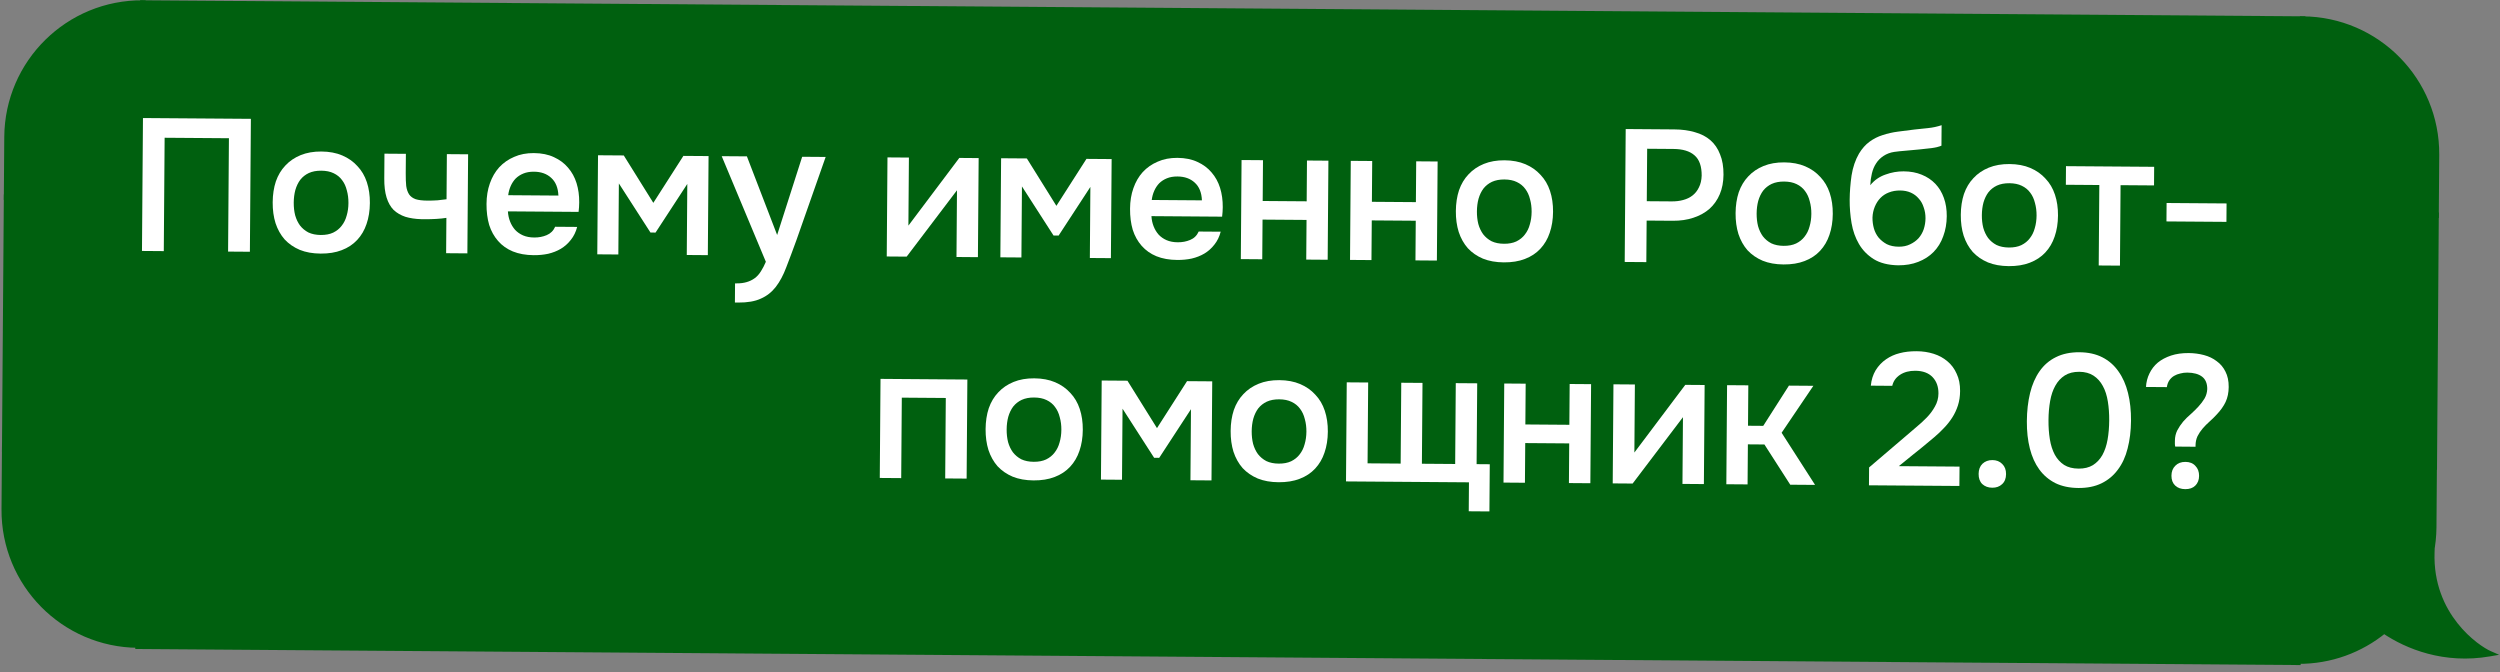 <?xml version="1.0" encoding="UTF-8"?> <svg xmlns="http://www.w3.org/2000/svg" width="316" height="85" viewBox="0 0 316 85" fill="none"><rect x="0" y="0" width="316" height="85" fill="#808080" stroke="none"/><path d="M0.89 17.298C0.96 7.889 8.645 0.317 18.054 0.387V0.387L17.871 25.047L0.834 24.92L0.89 17.298Z" fill="#00600F" stroke="#00600F" stroke-width="0.699"></path><rect x="0.834" y="24.92" width="17.038" height="31.831" transform="rotate(0.425 0.834 24.92)" fill="#00600F" stroke="#00600F" stroke-width="0.699"></rect><path d="M0.541 64.372C0.471 73.781 8.042 81.466 17.452 81.536V81.536L17.635 56.876L0.597 56.75L0.541 64.372Z" fill="#00600F" stroke="#00600F" stroke-width="0.699"></path><rect x="18.054" y="0.387" width="273.012" height="81.303" transform="rotate(0.425 18.054 0.387)" fill="#00600F"></rect><rect x="18.054" y="0.387" width="273.012" height="81.303" transform="rotate(0.425 18.054 0.387)" stroke="#00600F" stroke-width="0.699"></rect><path d="M31.586 31.821L28.83 31.801L28.936 17.472L20.809 17.412L20.703 31.741L17.946 31.72L18.071 14.92L31.711 15.021L31.586 31.821Z" fill="white"></path><path d="M40.622 19.151C41.62 19.158 42.498 19.323 43.256 19.646C44.014 19.968 44.653 20.417 45.171 20.991C45.706 21.549 46.105 22.226 46.368 23.02C46.631 23.814 46.76 24.694 46.752 25.66C46.745 26.642 46.604 27.529 46.329 28.319C46.069 29.093 45.676 29.764 45.149 30.33C44.622 30.896 43.969 31.327 43.191 31.622C42.428 31.918 41.54 32.062 40.526 32.054C39.528 32.047 38.65 31.89 37.892 31.583C37.134 31.261 36.495 30.82 35.977 30.262C35.474 29.688 35.091 29.004 34.828 28.21C34.58 27.416 34.46 26.535 34.467 25.569C34.474 24.603 34.608 23.724 34.867 22.934C35.142 22.144 35.543 21.474 36.07 20.923C36.597 20.357 37.242 19.918 38.005 19.607C38.767 19.296 39.64 19.144 40.622 19.151ZM40.544 29.702C41.161 29.706 41.685 29.607 42.114 29.404C42.56 29.186 42.918 28.895 43.19 28.533C43.478 28.171 43.687 27.745 43.818 27.255C43.964 26.764 44.039 26.234 44.043 25.664C44.047 25.094 43.98 24.562 43.841 24.07C43.718 23.562 43.516 23.125 43.233 22.759C42.967 22.392 42.612 22.105 42.17 21.895C41.744 21.686 41.222 21.579 40.604 21.575C40.002 21.57 39.478 21.669 39.033 21.872C38.604 22.075 38.246 22.357 37.958 22.72C37.686 23.082 37.477 23.516 37.33 24.022C37.2 24.512 37.133 25.042 37.128 25.613C37.124 26.183 37.184 26.714 37.307 27.206C37.446 27.698 37.648 28.128 37.915 28.494C38.197 28.86 38.552 29.156 38.978 29.381C39.42 29.59 39.942 29.697 40.544 29.702Z" fill="white"></path><path d="M48.595 19.424L51.304 19.444L51.285 21.916C51.281 22.549 51.301 23.08 51.345 23.508C51.405 23.936 51.529 24.294 51.717 24.58C51.905 24.851 52.181 25.051 52.544 25.18C52.908 25.294 53.399 25.353 54.017 25.358C54.413 25.361 54.84 25.348 55.3 25.32C55.76 25.276 56.14 25.231 56.442 25.186L56.484 19.483L59.169 19.503L59.076 32.026L56.391 32.005L56.424 27.538C56.059 27.599 55.631 27.643 55.14 27.671C54.649 27.699 54.197 27.712 53.785 27.709C53.611 27.707 53.437 27.706 53.262 27.705C52.502 27.683 51.83 27.583 51.245 27.405C50.66 27.21 50.163 26.921 49.754 26.538C49.361 26.139 49.064 25.614 48.863 24.963C48.662 24.312 48.565 23.511 48.572 22.561L48.595 19.424Z" fill="white"></path><path d="M64.198 26.717C64.227 27.176 64.318 27.605 64.474 28.002C64.629 28.399 64.841 28.749 65.108 29.052C65.375 29.339 65.706 29.572 66.101 29.749C66.511 29.926 66.986 30.017 67.524 30.021C68.095 30.025 68.618 29.926 69.095 29.724C69.588 29.521 69.947 29.167 70.172 28.662L72.953 28.683C72.789 29.315 72.524 29.86 72.156 30.317C71.804 30.773 71.382 31.15 70.888 31.448C70.411 31.729 69.879 31.939 69.291 32.078C68.72 32.2 68.11 32.259 67.46 32.254C66.462 32.247 65.584 32.09 64.826 31.783C64.084 31.477 63.461 31.036 62.958 30.462C62.456 29.888 62.081 29.212 61.833 28.434C61.601 27.64 61.489 26.752 61.496 25.77C61.503 24.819 61.644 23.957 61.919 23.183C62.194 22.392 62.588 21.714 63.099 21.148C63.626 20.581 64.255 20.142 64.986 19.831C65.717 19.504 66.55 19.343 67.485 19.35C68.467 19.358 69.313 19.53 70.024 19.868C70.734 20.19 71.325 20.631 71.796 21.189C72.283 21.747 72.643 22.399 72.875 23.145C73.107 23.892 73.22 24.7 73.213 25.572C73.21 25.983 73.183 26.387 73.133 26.783L64.198 26.717ZM70.582 24.72C70.541 23.738 70.238 22.991 69.672 22.48C69.121 21.969 68.394 21.71 67.491 21.703C66.984 21.699 66.54 21.775 66.159 21.931C65.777 22.086 65.451 22.298 65.18 22.565C64.924 22.833 64.716 23.148 64.555 23.511C64.394 23.874 64.288 24.262 64.237 24.673L70.582 24.72Z" fill="white"></path><path d="M75.59 19.625L78.846 19.649L82.58 25.641L86.379 19.705L89.563 19.728L89.47 32.251L86.808 32.231L86.875 23.249L82.861 29.398L82.219 29.393L78.225 23.185L78.159 32.167L75.497 32.147L75.59 19.625Z" fill="white"></path><path d="M101.394 19.816L104.364 19.838L100.674 30.338C100.205 31.634 99.777 32.779 99.389 33.774C99.017 34.77 98.576 35.598 98.064 36.26C97.552 36.921 96.922 37.416 96.175 37.743C95.444 38.086 94.484 38.253 93.296 38.244L92.892 38.241L92.91 35.818C92.974 35.818 93.037 35.818 93.1 35.819C93.576 35.822 93.996 35.77 94.361 35.662C94.742 35.554 95.084 35.39 95.386 35.17C95.689 34.951 95.953 34.66 96.177 34.297C96.402 33.95 96.611 33.548 96.804 33.09L91.224 19.741L94.408 19.764L98.231 29.702L101.394 19.816Z" fill="white"></path><path d="M114.603 32.438L112.084 32.419L112.177 19.896L114.886 19.916L114.822 28.518L121.255 19.963L123.702 19.982L123.609 32.505L120.9 32.484L120.963 24.049C120.947 24.08 118.827 26.877 114.603 32.438Z" fill="white"></path><path d="M126.539 20.003L129.794 20.027L133.528 26.019L137.327 20.083L140.511 20.107L140.418 32.629L137.757 32.61L137.824 23.627L133.809 29.776L133.168 29.771L129.174 23.563L129.107 32.545L126.446 32.526L126.539 20.003Z" fill="white"></path><path d="M145.541 27.32C145.569 27.78 145.661 28.209 145.816 28.606C145.972 29.003 146.183 29.353 146.45 29.656C146.717 29.943 147.048 30.175 147.443 30.353C147.854 30.53 148.328 30.621 148.867 30.625C149.437 30.629 149.961 30.53 150.438 30.327C150.93 30.125 151.289 29.771 151.515 29.266L154.295 29.287C154.132 29.919 153.866 30.464 153.499 30.92C153.147 31.377 152.724 31.754 152.231 32.052C151.753 32.333 151.221 32.543 150.634 32.681C150.063 32.804 149.452 32.863 148.803 32.858C147.805 32.851 146.927 32.694 146.168 32.387C145.426 32.08 144.804 31.64 144.301 31.066C143.798 30.492 143.423 29.816 143.175 29.038C142.944 28.244 142.831 27.356 142.839 26.374C142.846 25.423 142.987 24.561 143.262 23.787C143.537 22.997 143.93 22.318 144.441 21.752C144.968 21.185 145.597 20.746 146.329 20.435C147.06 20.108 147.893 19.947 148.827 19.954C149.809 19.962 150.656 20.134 151.366 20.472C152.077 20.794 152.668 21.234 153.139 21.792C153.626 22.351 153.985 23.003 154.217 23.749C154.449 24.495 154.562 25.304 154.556 26.175C154.553 26.587 154.526 26.991 154.475 27.387L145.541 27.32ZM151.924 25.324C151.884 24.342 151.581 23.595 151.014 23.084C150.463 22.573 149.737 22.314 148.834 22.307C148.327 22.303 147.882 22.379 147.501 22.535C147.12 22.69 146.793 22.902 146.522 23.169C146.267 23.437 146.058 23.752 145.897 24.115C145.736 24.478 145.63 24.866 145.58 25.277L151.924 25.324Z" fill="white"></path><path d="M156.84 32.751L156.933 20.228L159.642 20.248L159.604 25.405L165.164 25.446L165.202 20.29L167.911 20.31L167.818 32.833L165.109 32.813L165.146 27.799L159.586 27.758L159.549 32.771L156.84 32.751Z" fill="white"></path><path d="M170.644 32.854L170.737 20.331L173.446 20.351L173.408 25.508L178.969 25.549L179.007 20.392L181.716 20.412L181.623 32.935L178.914 32.915L178.951 27.901L173.391 27.86L173.353 32.874L170.644 32.854Z" fill="white"></path><path d="M190.175 20.261C191.173 20.269 192.051 20.434 192.81 20.756C193.568 21.079 194.206 21.527 194.724 22.101C195.259 22.66 195.658 23.336 195.921 24.13C196.185 24.924 196.313 25.804 196.306 26.771C196.298 27.753 196.157 28.639 195.882 29.429C195.623 30.203 195.23 30.874 194.703 31.44C194.176 32.007 193.523 32.438 192.744 32.733C191.982 33.028 191.093 33.172 190.08 33.164C189.082 33.157 188.203 33 187.445 32.693C186.687 32.371 186.049 31.93 185.53 31.372C185.028 30.798 184.644 30.114 184.381 29.32C184.133 28.526 184.013 27.646 184.02 26.679C184.028 25.713 184.161 24.835 184.42 24.045C184.695 23.255 185.096 22.584 185.623 22.034C186.15 21.467 186.795 21.028 187.558 20.717C188.321 20.406 189.193 20.254 190.175 20.261ZM190.097 30.812C190.715 30.817 191.238 30.717 191.668 30.515C192.113 30.296 192.472 30.006 192.744 29.643C193.031 29.281 193.241 28.855 193.371 28.365C193.517 27.875 193.592 27.345 193.597 26.774C193.601 26.204 193.533 25.673 193.395 25.181C193.272 24.673 193.069 24.236 192.786 23.869C192.52 23.503 192.165 23.215 191.723 23.006C191.297 22.797 190.775 22.69 190.157 22.685C189.555 22.681 189.032 22.78 188.587 22.982C188.158 23.185 187.799 23.468 187.511 23.83C187.239 24.192 187.03 24.626 186.884 25.132C186.753 25.622 186.686 26.153 186.682 26.723C186.677 27.293 186.737 27.824 186.86 28.317C186.999 28.809 187.202 29.238 187.468 29.604C187.751 29.971 188.105 30.266 188.531 30.491C188.973 30.701 189.495 30.808 190.097 30.812Z" fill="white"></path><path d="M205.363 33.112L205.488 16.311L211.642 16.357C212.609 16.364 213.471 16.482 214.23 16.709C215.005 16.921 215.66 17.258 216.195 17.722C216.73 18.185 217.137 18.782 217.417 19.513C217.713 20.228 217.857 21.085 217.85 22.083C217.843 23.002 217.686 23.824 217.38 24.551C217.073 25.277 216.641 25.892 216.083 26.395C215.525 26.882 214.849 27.257 214.055 27.52C213.276 27.784 212.404 27.912 211.438 27.905L208.135 27.88L208.096 33.132L205.363 33.112ZM208.153 25.433L211.313 25.456C211.836 25.46 212.32 25.4 212.764 25.277C213.225 25.154 213.622 24.959 213.957 24.692C214.291 24.425 214.555 24.086 214.749 23.676C214.958 23.265 215.072 22.775 215.092 22.205C215.101 21.017 214.798 20.159 214.184 19.632C213.586 19.104 212.701 18.836 211.529 18.828L208.202 18.803L208.153 25.433Z" fill="white"></path><path d="M225.533 20.524C226.531 20.531 227.409 20.696 228.167 21.019C228.925 21.341 229.563 21.79 230.082 22.364C230.616 22.922 231.015 23.598 231.278 24.392C231.542 25.187 231.67 26.067 231.663 27.033C231.656 28.015 231.514 28.901 231.239 29.692C230.98 30.466 230.587 31.136 230.06 31.703C229.533 32.269 228.88 32.7 228.102 32.995C227.339 33.291 226.451 33.434 225.437 33.427C224.439 33.419 223.561 33.263 222.802 32.956C222.044 32.633 221.406 32.193 220.887 31.635C220.385 31.061 220.002 30.377 219.738 29.582C219.491 28.788 219.37 27.908 219.378 26.942C219.385 25.976 219.518 25.097 219.777 24.307C220.053 23.517 220.454 22.847 220.98 22.296C221.507 21.73 222.152 21.291 222.915 20.98C223.678 20.669 224.55 20.517 225.533 20.524ZM225.454 31.075C226.072 31.079 226.596 30.98 227.025 30.777C227.47 30.559 227.829 30.268 228.101 29.906C228.389 29.544 228.598 29.117 228.728 28.627C228.874 28.137 228.949 27.607 228.954 27.037C228.958 26.466 228.891 25.935 228.752 25.443C228.629 24.935 228.426 24.498 228.144 24.132C227.877 23.765 227.523 23.477 227.081 23.268C226.654 23.059 226.132 22.952 225.515 22.948C224.913 22.943 224.389 23.042 223.944 23.245C223.515 23.448 223.156 23.73 222.868 24.092C222.596 24.455 222.387 24.889 222.241 25.395C222.11 25.885 222.043 26.415 222.039 26.985C222.035 27.556 222.094 28.087 222.217 28.579C222.356 29.071 222.559 29.5 222.825 29.867C223.108 30.233 223.462 30.529 223.888 30.754C224.33 30.963 224.852 31.07 225.454 31.075Z" fill="white"></path><path d="M236.403 23.409C236.915 22.779 237.552 22.332 238.314 22.068C239.077 21.789 239.846 21.652 240.623 21.658C241.478 21.664 242.237 21.804 242.901 22.079C243.58 22.353 244.155 22.738 244.627 23.232C245.099 23.727 245.459 24.323 245.707 25.022C245.955 25.706 246.076 26.475 246.07 27.33C246.063 28.249 245.914 29.096 245.623 29.87C245.348 30.644 244.939 31.306 244.397 31.857C243.87 32.392 243.225 32.806 242.462 33.102C241.716 33.397 240.867 33.541 239.917 33.535C238.665 33.509 237.637 33.248 236.833 32.751C236.045 32.254 235.424 31.616 234.97 30.836C234.516 30.056 234.206 29.183 234.039 28.215C233.872 27.232 233.792 26.241 233.799 25.243C233.807 24.245 233.886 23.224 234.036 22.179C234.202 21.135 234.518 20.21 234.983 19.406C235.368 18.775 235.808 18.279 236.302 17.919C236.811 17.542 237.368 17.261 237.971 17.075C238.575 16.874 239.217 16.728 239.899 16.638C240.581 16.548 241.287 16.458 242.016 16.369C242.571 16.309 243.134 16.25 243.705 16.191C244.292 16.132 244.863 16.01 245.419 15.824L245.399 18.414C245.113 18.538 244.717 18.638 244.209 18.714C243.702 18.773 243.163 18.833 242.592 18.892C242.021 18.935 241.458 18.986 240.903 19.046C240.349 19.089 239.857 19.141 239.429 19.201C238.921 19.277 238.469 19.448 238.07 19.714C237.688 19.965 237.377 20.279 237.137 20.657C236.896 21.02 236.719 21.447 236.604 21.937C236.49 22.411 236.423 22.902 236.403 23.409ZM240.005 31.183C240.544 31.186 241.02 31.087 241.433 30.884C241.863 30.681 242.221 30.423 242.508 30.108C242.796 29.777 243.013 29.399 243.159 28.972C243.304 28.53 243.379 28.071 243.383 27.595C243.386 27.104 243.31 26.644 243.155 26.215C243.016 25.771 242.805 25.397 242.522 25.094C242.255 24.775 241.924 24.527 241.529 24.35C241.135 24.173 240.684 24.082 240.177 24.078C239.654 24.075 239.178 24.158 238.749 24.329C238.336 24.485 237.978 24.72 237.675 25.034C237.387 25.333 237.155 25.696 236.977 26.122C236.8 26.549 236.701 27.007 236.682 27.498C236.678 27.973 236.738 28.433 236.862 28.878C236.985 29.306 237.181 29.688 237.447 30.023C237.73 30.358 238.077 30.637 238.487 30.862C238.913 31.071 239.419 31.178 240.005 31.183Z" fill="white"></path><path d="M254 20.735C254.998 20.743 255.876 20.908 256.634 21.23C257.393 21.552 258.031 22.001 258.549 22.575C259.084 23.134 259.483 23.81 259.746 24.604C260.01 25.398 260.138 26.278 260.131 27.244C260.123 28.227 259.982 29.113 259.707 29.903C259.448 30.677 259.055 31.348 258.528 31.914C258.001 32.48 257.348 32.911 256.569 33.207C255.807 33.502 254.918 33.646 253.905 33.638C252.907 33.631 252.028 33.474 251.27 33.167C250.512 32.845 249.874 32.404 249.355 31.846C248.852 31.272 248.469 30.588 248.206 29.794C247.958 29 247.838 28.12 247.845 27.153C247.853 26.187 247.986 25.309 248.245 24.518C248.52 23.728 248.921 23.058 249.448 22.508C249.975 21.941 250.62 21.502 251.383 21.191C252.146 20.88 253.018 20.728 254 20.735ZM253.922 31.286C254.54 31.29 255.063 31.191 255.493 30.988C255.938 30.77 256.296 30.48 256.569 30.117C256.856 29.755 257.065 29.329 257.196 28.839C257.342 28.349 257.417 27.819 257.422 27.248C257.426 26.678 257.358 26.147 257.219 25.654C257.097 25.147 256.894 24.709 256.611 24.343C256.345 23.977 255.99 23.689 255.548 23.48C255.122 23.27 254.6 23.164 253.982 23.159C253.38 23.154 252.857 23.254 252.412 23.456C251.982 23.659 251.624 23.942 251.336 24.304C251.064 24.666 250.855 25.1 250.709 25.606C250.578 26.096 250.511 26.627 250.507 27.197C250.502 27.767 250.562 28.298 250.685 28.79C250.824 29.282 251.027 29.712 251.293 30.078C251.576 30.445 251.93 30.74 252.356 30.965C252.798 31.174 253.32 31.281 253.922 31.286Z" fill="white"></path><path d="M272.286 21.085L272.269 23.437L268.039 23.406L267.963 33.576L265.278 33.556L265.354 23.386L261.124 23.355L261.141 21.002L272.286 21.085Z" fill="white"></path><path d="M273.858 25.659L281.438 25.715L281.421 28.044L273.84 27.988L273.858 25.659Z" fill="white"></path><path d="M111.204 60.413L111.297 47.89L122.275 47.972L122.182 60.495L119.473 60.475L119.548 50.304L113.988 50.263L113.913 60.433L111.204 60.413Z" fill="white"></path><path d="M130.734 47.821C131.733 47.828 132.611 47.993 133.369 48.316C134.127 48.638 134.765 49.086 135.284 49.661C135.818 50.219 136.217 50.895 136.48 51.689C136.744 52.483 136.872 53.364 136.865 54.33C136.857 55.312 136.716 56.198 136.441 56.989C136.182 57.763 135.789 58.433 135.262 59C134.735 59.566 134.082 59.997 133.303 60.292C132.541 60.587 131.653 60.731 130.639 60.724C129.641 60.717 128.763 60.559 128.004 60.253C127.246 59.93 126.608 59.49 126.089 58.932C125.587 58.358 125.204 57.673 124.94 56.879C124.693 56.085 124.572 55.205 124.579 54.239C124.587 53.273 124.72 52.394 124.979 51.604C125.254 50.814 125.656 50.144 126.182 49.593C126.709 49.027 127.354 48.588 128.117 48.277C128.88 47.965 129.752 47.813 130.734 47.821ZM130.656 58.371C131.274 58.376 131.798 58.277 132.227 58.074C132.672 57.856 133.031 57.565 133.303 57.203C133.59 56.841 133.8 56.414 133.93 55.924C134.076 55.434 134.151 54.904 134.156 54.334C134.16 53.763 134.093 53.232 133.954 52.74C133.831 52.232 133.628 51.795 133.345 51.428C133.079 51.062 132.725 50.774 132.283 50.565C131.856 50.356 131.334 50.249 130.716 50.245C130.115 50.24 129.591 50.339 129.146 50.542C128.717 50.745 128.358 51.027 128.07 51.389C127.798 51.752 127.589 52.186 127.443 52.692C127.312 53.182 127.245 53.712 127.241 54.282C127.237 54.853 127.296 55.384 127.419 55.876C127.558 56.368 127.761 56.797 128.027 57.164C128.31 57.53 128.664 57.826 129.09 58.051C129.532 58.26 130.054 58.367 130.656 58.371Z" fill="white"></path><path d="M139.254 48.098L142.509 48.122L146.243 54.115L150.042 48.178L153.226 48.202L153.133 60.725L150.472 60.705L150.539 51.722L146.524 57.871L145.883 57.867L141.889 51.658L141.822 60.641L139.161 60.621L139.254 48.098Z" fill="white"></path><path d="M161.709 48.051C162.707 48.058 163.585 48.223 164.343 48.546C165.101 48.868 165.739 49.316 166.258 49.891C166.792 50.449 167.191 51.125 167.454 51.919C167.718 52.714 167.846 53.594 167.839 54.56C167.832 55.542 167.69 56.428 167.415 57.218C167.156 57.993 166.763 58.663 166.236 59.23C165.709 59.796 165.056 60.227 164.277 60.522C163.515 60.818 162.627 60.961 161.613 60.954C160.615 60.947 159.737 60.789 158.978 60.483C158.22 60.16 157.582 59.72 157.063 59.162C156.561 58.587 156.178 57.903 155.914 57.109C155.667 56.315 155.546 55.435 155.554 54.469C155.561 53.502 155.694 52.624 155.953 51.834C156.229 51.044 156.63 50.374 157.156 49.823C157.683 49.257 158.328 48.818 159.091 48.507C159.854 48.195 160.726 48.044 161.709 48.051ZM161.63 58.601C162.248 58.606 162.772 58.507 163.201 58.304C163.646 58.086 164.005 57.795 164.277 57.433C164.565 57.071 164.774 56.644 164.904 56.154C165.05 55.664 165.125 55.134 165.13 54.564C165.134 53.993 165.067 53.462 164.928 52.97C164.805 52.462 164.602 52.025 164.32 51.658C164.053 51.292 163.699 51.004 163.257 50.795C162.83 50.586 162.308 50.479 161.691 50.474C161.089 50.47 160.565 50.569 160.12 50.772C159.691 50.975 159.332 51.257 159.044 51.619C158.772 51.982 158.563 52.416 158.417 52.922C158.286 53.412 158.219 53.942 158.215 54.512C158.211 55.083 158.27 55.614 158.393 56.106C158.532 56.598 158.735 57.027 159.001 57.394C159.284 57.76 159.638 58.056 160.064 58.281C160.506 58.49 161.028 58.597 161.63 58.601Z" fill="white"></path><path d="M170.228 48.328L172.937 48.348L172.861 58.566L177.043 58.597L177.119 48.379L179.804 48.399L179.728 58.617L183.934 58.648L184.01 48.43L186.719 48.45L186.643 58.668L188.307 58.681L188.262 64.645L185.649 64.626L185.676 60.966L170.135 60.851L170.228 48.328Z" fill="white"></path><path d="M190.043 60.999L190.136 48.476L192.845 48.496L192.806 53.652L198.367 53.694L198.405 48.537L201.114 48.557L201.021 61.08L198.312 61.06L198.349 56.046L192.789 56.005L192.752 61.019L190.043 60.999Z" fill="white"></path><path d="M206.366 61.12L203.847 61.101L203.94 48.578L206.649 48.598L206.585 57.2L213.018 48.646L215.465 48.664L215.372 61.187L212.663 61.166L212.726 52.731C212.71 52.762 210.59 55.559 206.366 61.12Z" fill="white"></path><path d="M218.209 61.208L218.302 48.685L220.987 48.705L220.949 53.814L222.874 53.828L226.12 48.743L229.209 48.766L225.196 54.701L229.425 61.291L226.288 61.268L223.023 56.182L220.932 56.166L220.894 61.228L218.209 61.208Z" fill="white"></path><path d="M240.917 55.103C241.3 54.773 241.722 54.411 242.184 54.019C242.663 53.626 243.109 53.218 243.524 52.793C243.955 52.353 244.307 51.88 244.581 51.375C244.869 50.87 245.016 50.325 245.02 49.739C245.027 48.883 244.778 48.192 244.275 47.666C243.772 47.139 243.046 46.872 242.095 46.865C241.335 46.86 240.692 47.029 240.166 47.374C239.641 47.718 239.313 48.183 239.182 48.769L236.473 48.748C236.542 48.02 236.744 47.372 237.081 46.804C237.434 46.237 237.873 45.773 238.399 45.412C238.924 45.051 239.496 44.794 240.115 44.641C240.75 44.471 241.472 44.389 242.28 44.395C243.04 44.401 243.752 44.509 244.416 44.72C245.08 44.931 245.656 45.244 246.144 45.66C246.648 46.075 247.04 46.601 247.32 47.237C247.617 47.857 247.762 48.587 247.756 49.426C247.751 50.092 247.659 50.701 247.481 51.254C247.302 51.807 247.061 52.32 246.756 52.793C246.452 53.266 246.1 53.707 245.701 54.116C245.318 54.525 244.911 54.91 244.48 55.272C243.906 55.758 243.396 56.182 242.95 56.544C242.52 56.889 242.129 57.203 241.779 57.485C241.428 57.768 241.109 58.027 240.822 58.263C240.535 58.482 240.264 58.702 240.009 58.922L247.685 58.979L247.666 61.426L236.237 61.342L236.253 59.084L240.917 55.103Z" fill="white"></path><path d="M251.844 58.154C252.351 58.158 252.762 58.319 253.076 58.639C253.407 58.958 253.57 59.387 253.566 59.926C253.562 60.48 253.392 60.907 253.057 61.205C252.738 61.504 252.325 61.651 251.818 61.647C251.311 61.644 250.893 61.49 250.562 61.187C250.248 60.883 250.092 60.454 250.097 59.9C250.101 59.361 250.262 58.935 250.581 58.62C250.916 58.306 251.337 58.151 251.844 58.154Z" fill="white"></path><path d="M269.36 53.175C269.351 54.458 269.207 55.63 268.93 56.689C268.669 57.733 268.258 58.625 267.698 59.365C267.154 60.106 266.469 60.679 265.642 61.085C264.815 61.49 263.839 61.689 262.715 61.681C261.59 61.672 260.617 61.467 259.796 61.065C258.975 60.647 258.299 60.072 257.765 59.339C257.232 58.606 256.835 57.724 256.573 56.692C256.311 55.66 256.185 54.511 256.195 53.244C256.204 51.945 256.34 50.757 256.601 49.682C256.863 48.607 257.266 47.683 257.81 46.911C258.354 46.138 259.04 45.549 259.867 45.144C260.71 44.722 261.701 44.516 262.842 44.524C263.951 44.532 264.916 44.745 265.736 45.163C266.557 45.581 267.234 46.173 267.767 46.937C268.316 47.702 268.721 48.615 268.982 49.679C269.244 50.727 269.37 51.892 269.36 53.175ZM258.929 53.098C258.922 53.969 258.979 54.777 259.101 55.523C259.222 56.268 259.431 56.919 259.728 57.476C260.025 58.017 260.418 58.448 260.906 58.768C261.395 59.073 262.004 59.228 262.733 59.233C263.446 59.239 264.049 59.092 264.542 58.795C265.036 58.482 265.435 58.057 265.74 57.521C266.045 56.968 266.264 56.321 266.396 55.577C266.528 54.833 266.597 54.026 266.604 53.155C266.61 52.299 266.553 51.499 266.432 50.753C266.311 49.992 266.101 49.341 265.804 48.8C265.508 48.243 265.115 47.805 264.626 47.484C264.137 47.164 263.537 47.001 262.824 46.995C262.095 46.99 261.484 47.144 260.99 47.457C260.497 47.77 260.098 48.203 259.793 48.755C259.488 49.292 259.269 49.94 259.136 50.699C259.004 51.443 258.935 52.242 258.929 53.098Z" fill="white"></path><path d="M274.95 56.448C274.919 56.322 274.904 56.203 274.905 56.092C274.906 55.965 274.907 55.838 274.908 55.711C274.911 55.236 275.01 54.801 275.203 54.407C275.411 54.012 275.66 53.642 275.947 53.295C276.251 52.949 276.578 52.627 276.929 52.328C277.28 52.014 277.599 51.7 277.887 51.385C278.19 51.054 278.446 50.716 278.655 50.369C278.863 50.006 278.977 49.611 278.996 49.183C279.001 48.47 278.783 47.946 278.342 47.61C277.901 47.274 277.277 47.103 276.469 47.097C276.168 47.094 275.874 47.132 275.589 47.209C275.303 47.27 275.041 47.371 274.802 47.512C274.564 47.653 274.364 47.842 274.204 48.078C274.044 48.314 273.939 48.599 273.889 48.931L271.251 48.912C271.287 48.294 271.434 47.725 271.691 47.204C271.949 46.667 272.301 46.21 272.747 45.833C273.209 45.457 273.766 45.16 274.417 44.943C275.068 44.726 275.814 44.62 276.653 44.627C277.319 44.632 277.96 44.716 278.576 44.879C279.193 45.042 279.73 45.299 280.187 45.651C280.659 45.987 281.029 46.426 281.294 46.966C281.575 47.507 281.713 48.157 281.707 48.918C281.702 49.631 281.57 50.264 281.313 50.816C281.055 51.353 280.687 51.873 280.208 52.376C279.921 52.691 279.617 52.99 279.298 53.273C278.979 53.555 278.684 53.854 278.412 54.169C278.157 54.468 277.94 54.791 277.764 55.139C277.603 55.486 277.521 55.873 277.517 56.301L277.516 56.468L274.95 56.448ZM276.242 58.383C276.781 58.387 277.2 58.556 277.498 58.891C277.813 59.211 277.968 59.632 277.964 60.154C277.96 60.661 277.799 61.072 277.48 61.386C277.176 61.685 276.755 61.833 276.217 61.828C275.678 61.825 275.252 61.671 274.937 61.367C274.622 61.064 274.467 60.651 274.471 60.128C274.475 59.605 274.636 59.187 274.956 58.872C275.275 58.542 275.704 58.379 276.242 58.383Z" fill="white"></path><path d="M307.97 19.577C308.04 10.168 300.468 2.483 291.059 2.414V2.414L290.876 27.073L307.913 27.199L307.97 19.577Z" fill="#00600F" stroke="#00600F" stroke-width="0.699"></path><rect width="17.038" height="31.831" transform="matrix(-1 -0.007 -0.007 1 307.913 27.2)" fill="#00600F" stroke="#00600F" stroke-width="0.699"></rect><path d="M290.639 58.903L290.456 83.563C294.585 83.593 298.38 82.152 301.347 79.731C304.273 81.713 308.976 83.614 314.684 82.62C313.119 81.936 307.096 77.856 307.38 69.787C307.35 69.828 307.317 69.866 307.284 69.905C307.495 68.853 307.612 67.765 307.62 66.652L307.677 59.03L290.639 58.903Z" fill="#00600F"></path><path d="M290.639 58.903L290.29 58.901L290.293 58.551L290.642 58.554L290.639 58.903ZM290.456 83.563L290.454 83.912L290.104 83.909L290.107 83.56L290.456 83.563ZM301.347 79.731L301.126 79.461L301.328 79.296L301.543 79.442L301.347 79.731ZM314.684 82.62L314.824 82.3L315.887 82.766L314.744 82.965L314.684 82.62ZM307.38 69.787L307.099 69.58L307.769 68.674L307.729 69.8L307.38 69.787ZM307.284 69.905L307.55 70.131L306.674 71.162L306.941 69.836L307.284 69.905ZM307.677 59.03L307.68 58.68L308.029 58.683L308.026 59.032L307.677 59.03ZM290.639 58.903L290.989 58.906L290.806 83.565L290.456 83.563L290.107 83.56L290.29 58.901L290.639 58.903ZM290.456 83.563L290.459 83.213C294.503 83.243 298.22 81.832 301.126 79.461L301.347 79.731L301.568 80.002C298.541 82.472 294.666 83.943 290.454 83.912L290.456 83.563ZM301.347 79.731L301.543 79.442C304.416 81.388 309.028 83.251 314.624 82.276L314.684 82.62L314.744 82.965C308.924 83.978 304.131 82.039 301.151 80.02L301.347 79.731ZM314.684 82.62L314.544 82.941C313.708 82.575 311.765 81.348 310.065 79.189C308.357 77.022 306.886 73.906 307.031 69.775L307.38 69.787L307.729 69.8C307.591 73.738 308.989 76.696 310.613 78.757C312.244 80.826 314.095 81.982 314.824 82.3L314.684 82.62ZM307.38 69.787L307.661 69.995C307.622 70.048 307.577 70.1 307.55 70.131L307.284 69.905L307.017 69.679C307.057 69.633 307.078 69.608 307.099 69.58L307.38 69.787ZM307.284 69.905L306.941 69.836C307.149 68.805 307.263 67.74 307.271 66.649L307.62 66.652L307.97 66.654C307.961 67.79 307.842 68.9 307.626 69.974L307.284 69.905ZM307.62 66.652L307.271 66.649L307.328 59.027L307.677 59.03L308.026 59.032L307.97 66.654L307.62 66.652ZM307.677 59.03L307.674 59.379L290.637 59.252L290.639 58.903L290.642 58.554L307.68 58.68L307.677 59.03Z" fill="#00600F"></path></svg> 